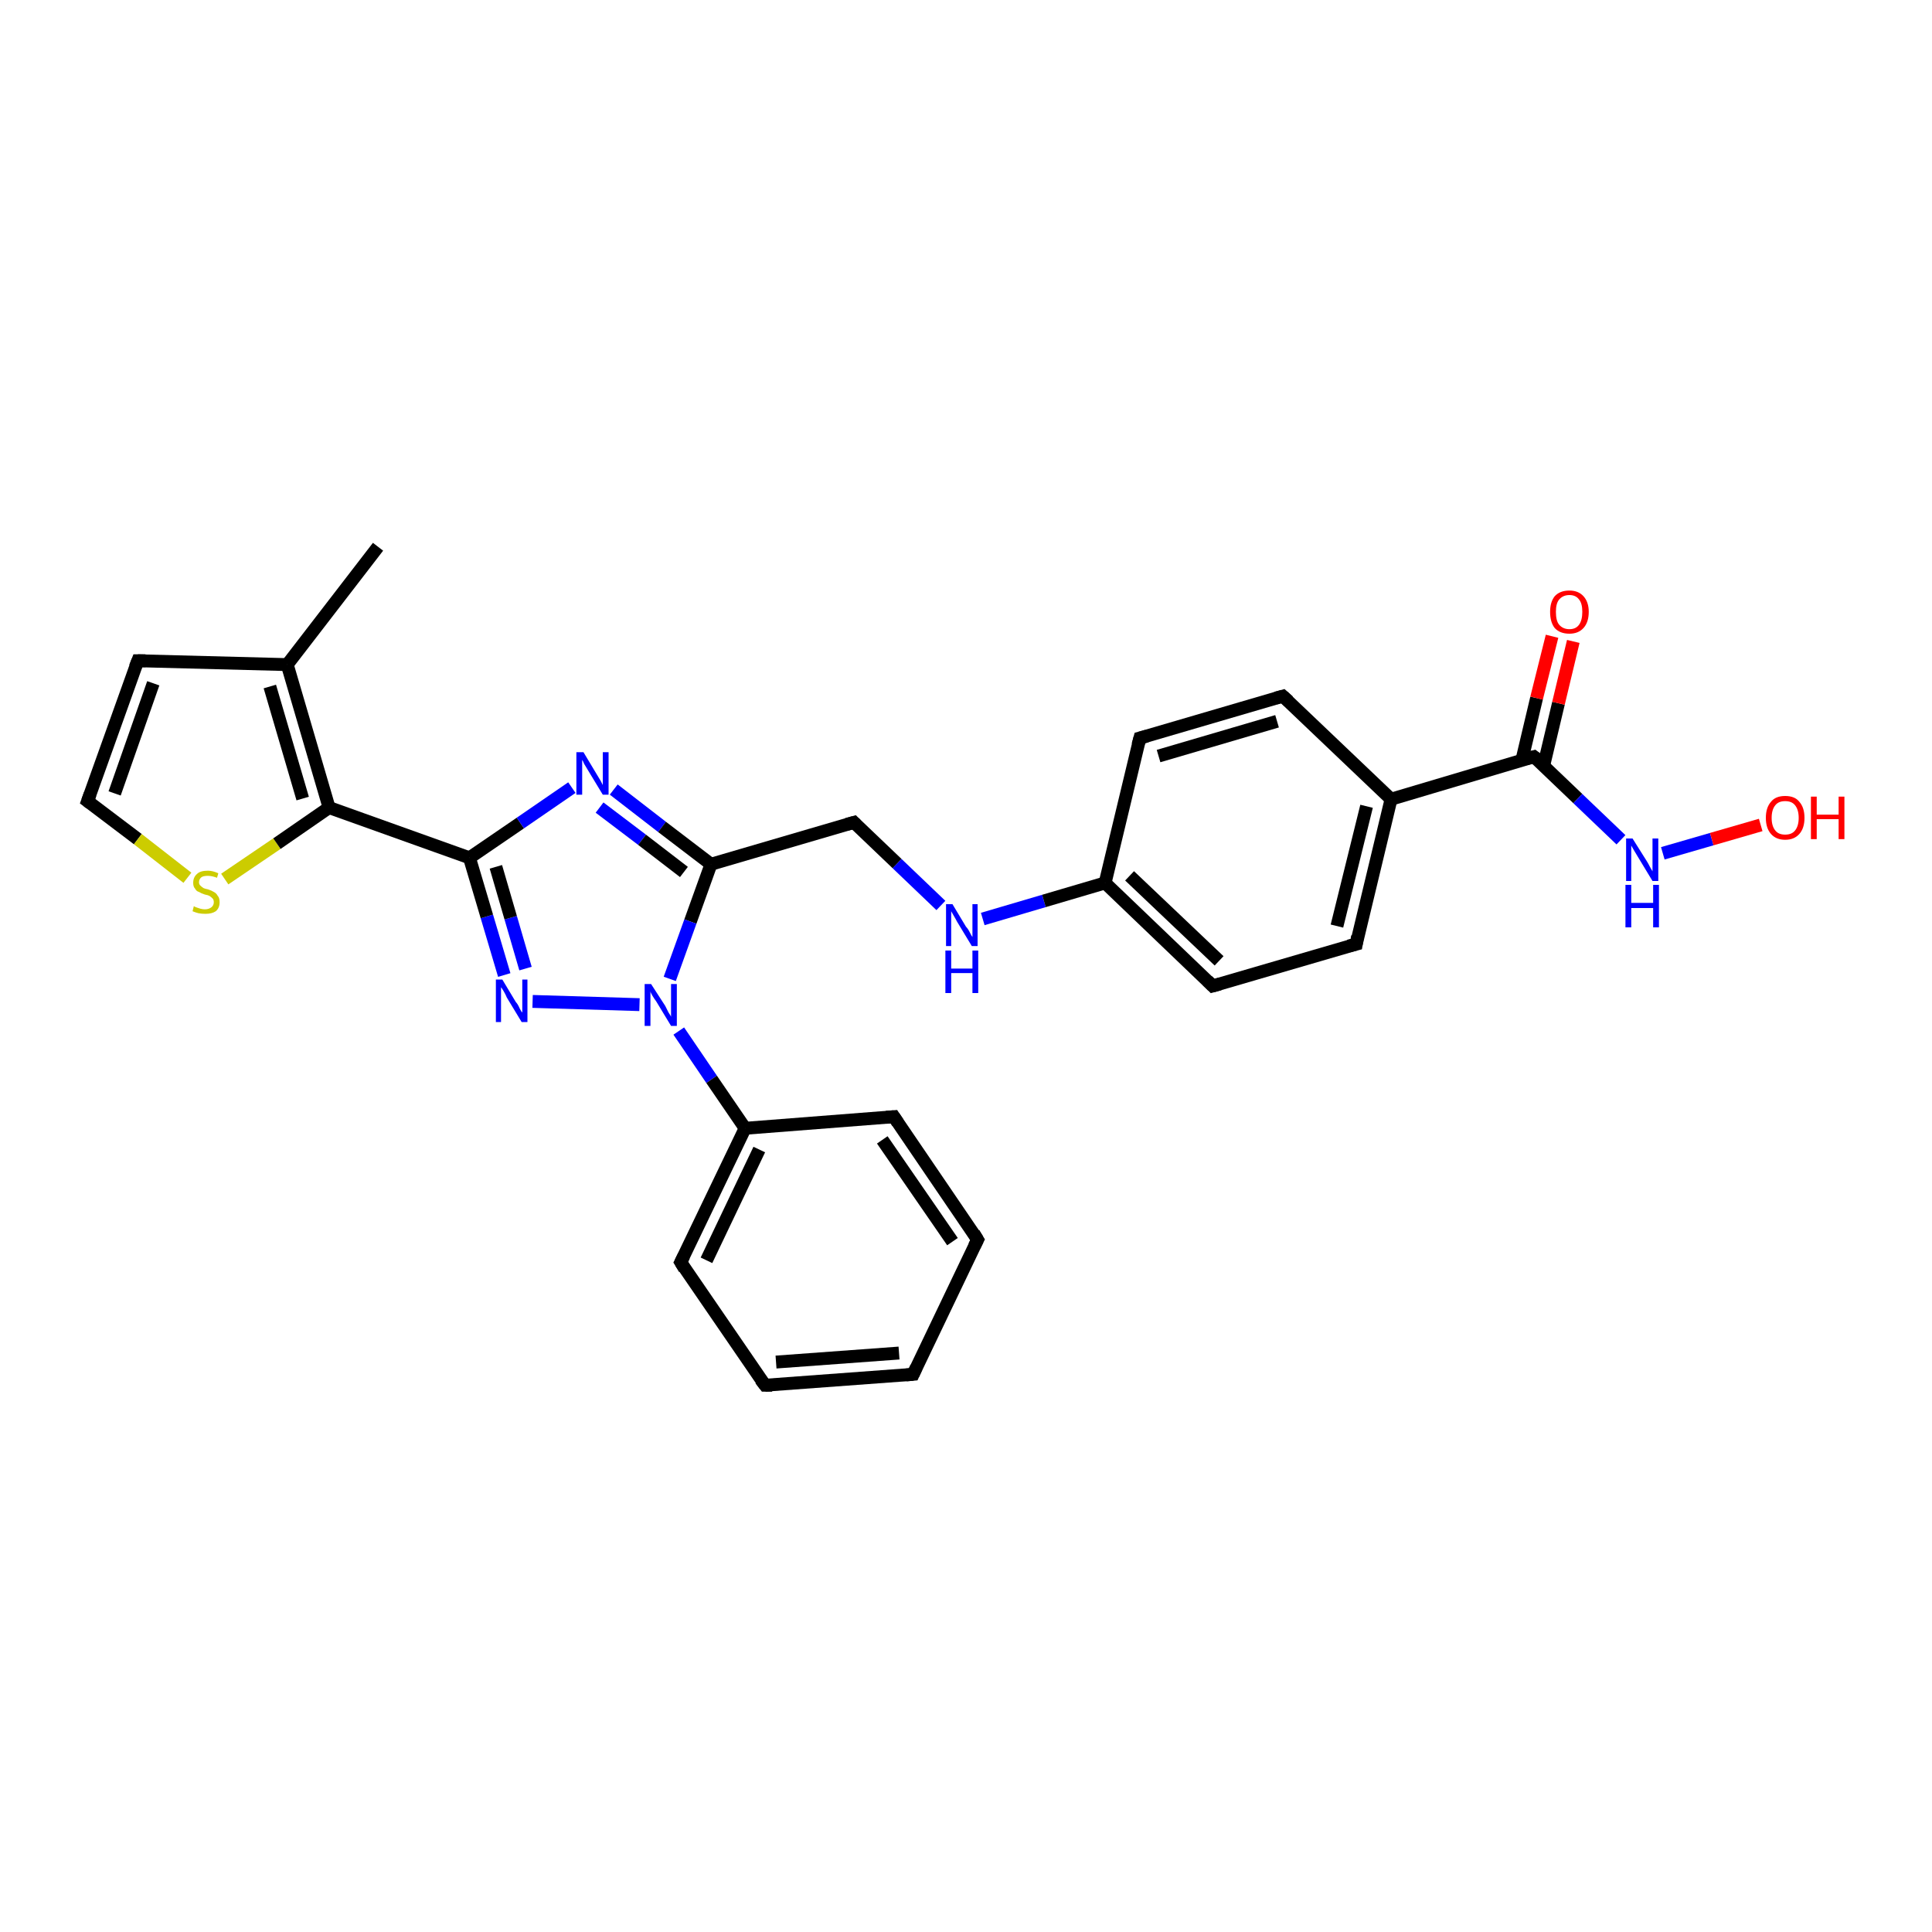 <?xml version='1.0' encoding='iso-8859-1'?>
<svg version='1.1' baseProfile='full'
              xmlns='http://www.w3.org/2000/svg'
                      xmlns:rdkit='http://www.rdkit.org/xml'
                      xmlns:xlink='http://www.w3.org/1999/xlink'
                  xml:space='preserve'
width='300px' height='300px' viewBox='0 0 300 300'>
<!-- END OF HEADER -->
<rect style='opacity:1.0;fill:#FFFFFF;stroke:none' width='300.0' height='300.0' x='0.0' y='0.0'> </rect>
<path class='bond-0 atom-0 atom-1' d='M 58.7,84.9 L 44.6,103.2' style='fill:none;fill-rule:evenodd;stroke:#000000;stroke-width:2.0px;stroke-linecap:butt;stroke-linejoin:miter;stroke-opacity:1' />
<path class='bond-1 atom-1 atom-2' d='M 44.6,103.2 L 21.4,102.6' style='fill:none;fill-rule:evenodd;stroke:#000000;stroke-width:2.0px;stroke-linecap:butt;stroke-linejoin:miter;stroke-opacity:1' />
<path class='bond-2 atom-2 atom-3' d='M 21.4,102.6 L 13.6,124.4' style='fill:none;fill-rule:evenodd;stroke:#000000;stroke-width:2.0px;stroke-linecap:butt;stroke-linejoin:miter;stroke-opacity:1' />
<path class='bond-2 atom-2 atom-3' d='M 23.8,106.1 L 17.8,123.2' style='fill:none;fill-rule:evenodd;stroke:#000000;stroke-width:2.0px;stroke-linecap:butt;stroke-linejoin:miter;stroke-opacity:1' />
<path class='bond-3 atom-3 atom-4' d='M 13.6,124.4 L 21.4,130.3' style='fill:none;fill-rule:evenodd;stroke:#000000;stroke-width:2.0px;stroke-linecap:butt;stroke-linejoin:miter;stroke-opacity:1' />
<path class='bond-3 atom-3 atom-4' d='M 21.4,130.3 L 29.1,136.3' style='fill:none;fill-rule:evenodd;stroke:#CCCC00;stroke-width:2.0px;stroke-linecap:butt;stroke-linejoin:miter;stroke-opacity:1' />
<path class='bond-4 atom-4 atom-5' d='M 34.9,136.5 L 43.0,131.0' style='fill:none;fill-rule:evenodd;stroke:#CCCC00;stroke-width:2.0px;stroke-linecap:butt;stroke-linejoin:miter;stroke-opacity:1' />
<path class='bond-4 atom-4 atom-5' d='M 43.0,131.0 L 51.1,125.4' style='fill:none;fill-rule:evenodd;stroke:#000000;stroke-width:2.0px;stroke-linecap:butt;stroke-linejoin:miter;stroke-opacity:1' />
<path class='bond-5 atom-5 atom-6' d='M 51.1,125.4 L 72.9,133.2' style='fill:none;fill-rule:evenodd;stroke:#000000;stroke-width:2.0px;stroke-linecap:butt;stroke-linejoin:miter;stroke-opacity:1' />
<path class='bond-6 atom-6 atom-7' d='M 72.9,133.2 L 80.8,127.8' style='fill:none;fill-rule:evenodd;stroke:#000000;stroke-width:2.0px;stroke-linecap:butt;stroke-linejoin:miter;stroke-opacity:1' />
<path class='bond-6 atom-6 atom-7' d='M 80.8,127.8 L 88.8,122.3' style='fill:none;fill-rule:evenodd;stroke:#0000FF;stroke-width:2.0px;stroke-linecap:butt;stroke-linejoin:miter;stroke-opacity:1' />
<path class='bond-7 atom-7 atom-8' d='M 95.3,122.6 L 102.8,128.4' style='fill:none;fill-rule:evenodd;stroke:#0000FF;stroke-width:2.0px;stroke-linecap:butt;stroke-linejoin:miter;stroke-opacity:1' />
<path class='bond-7 atom-7 atom-8' d='M 102.8,128.4 L 110.4,134.2' style='fill:none;fill-rule:evenodd;stroke:#000000;stroke-width:2.0px;stroke-linecap:butt;stroke-linejoin:miter;stroke-opacity:1' />
<path class='bond-7 atom-7 atom-8' d='M 93.1,125.4 L 99.7,130.4' style='fill:none;fill-rule:evenodd;stroke:#0000FF;stroke-width:2.0px;stroke-linecap:butt;stroke-linejoin:miter;stroke-opacity:1' />
<path class='bond-7 atom-7 atom-8' d='M 99.7,130.4 L 106.2,135.4' style='fill:none;fill-rule:evenodd;stroke:#000000;stroke-width:2.0px;stroke-linecap:butt;stroke-linejoin:miter;stroke-opacity:1' />
<path class='bond-8 atom-8 atom-9' d='M 110.4,134.2 L 132.6,127.7' style='fill:none;fill-rule:evenodd;stroke:#000000;stroke-width:2.0px;stroke-linecap:butt;stroke-linejoin:miter;stroke-opacity:1' />
<path class='bond-9 atom-9 atom-10' d='M 132.6,127.7 L 139.3,134.1' style='fill:none;fill-rule:evenodd;stroke:#000000;stroke-width:2.0px;stroke-linecap:butt;stroke-linejoin:miter;stroke-opacity:1' />
<path class='bond-9 atom-9 atom-10' d='M 139.3,134.1 L 146.1,140.6' style='fill:none;fill-rule:evenodd;stroke:#0000FF;stroke-width:2.0px;stroke-linecap:butt;stroke-linejoin:miter;stroke-opacity:1' />
<path class='bond-10 atom-10 atom-11' d='M 152.6,142.7 L 162.1,139.9' style='fill:none;fill-rule:evenodd;stroke:#0000FF;stroke-width:2.0px;stroke-linecap:butt;stroke-linejoin:miter;stroke-opacity:1' />
<path class='bond-10 atom-10 atom-11' d='M 162.1,139.9 L 171.6,137.1' style='fill:none;fill-rule:evenodd;stroke:#000000;stroke-width:2.0px;stroke-linecap:butt;stroke-linejoin:miter;stroke-opacity:1' />
<path class='bond-11 atom-11 atom-12' d='M 171.6,137.1 L 188.3,153.1' style='fill:none;fill-rule:evenodd;stroke:#000000;stroke-width:2.0px;stroke-linecap:butt;stroke-linejoin:miter;stroke-opacity:1' />
<path class='bond-11 atom-11 atom-12' d='M 175.4,136.0 L 189.3,149.2' style='fill:none;fill-rule:evenodd;stroke:#000000;stroke-width:2.0px;stroke-linecap:butt;stroke-linejoin:miter;stroke-opacity:1' />
<path class='bond-12 atom-12 atom-13' d='M 188.3,153.1 L 210.6,146.6' style='fill:none;fill-rule:evenodd;stroke:#000000;stroke-width:2.0px;stroke-linecap:butt;stroke-linejoin:miter;stroke-opacity:1' />
<path class='bond-13 atom-13 atom-14' d='M 210.6,146.6 L 216.0,124.1' style='fill:none;fill-rule:evenodd;stroke:#000000;stroke-width:2.0px;stroke-linecap:butt;stroke-linejoin:miter;stroke-opacity:1' />
<path class='bond-13 atom-13 atom-14' d='M 207.6,143.8 L 212.2,125.2' style='fill:none;fill-rule:evenodd;stroke:#000000;stroke-width:2.0px;stroke-linecap:butt;stroke-linejoin:miter;stroke-opacity:1' />
<path class='bond-14 atom-14 atom-15' d='M 216.0,124.1 L 199.2,108.1' style='fill:none;fill-rule:evenodd;stroke:#000000;stroke-width:2.0px;stroke-linecap:butt;stroke-linejoin:miter;stroke-opacity:1' />
<path class='bond-15 atom-15 atom-16' d='M 199.2,108.1 L 177.0,114.6' style='fill:none;fill-rule:evenodd;stroke:#000000;stroke-width:2.0px;stroke-linecap:butt;stroke-linejoin:miter;stroke-opacity:1' />
<path class='bond-15 atom-15 atom-16' d='M 198.3,112.0 L 179.9,117.4' style='fill:none;fill-rule:evenodd;stroke:#000000;stroke-width:2.0px;stroke-linecap:butt;stroke-linejoin:miter;stroke-opacity:1' />
<path class='bond-16 atom-14 atom-17' d='M 216.0,124.1 L 238.2,117.5' style='fill:none;fill-rule:evenodd;stroke:#000000;stroke-width:2.0px;stroke-linecap:butt;stroke-linejoin:miter;stroke-opacity:1' />
<path class='bond-17 atom-17 atom-18' d='M 239.7,118.9 L 242.0,109.2' style='fill:none;fill-rule:evenodd;stroke:#000000;stroke-width:2.0px;stroke-linecap:butt;stroke-linejoin:miter;stroke-opacity:1' />
<path class='bond-17 atom-17 atom-18' d='M 242.0,109.2 L 244.3,99.6' style='fill:none;fill-rule:evenodd;stroke:#FF0000;stroke-width:2.0px;stroke-linecap:butt;stroke-linejoin:miter;stroke-opacity:1' />
<path class='bond-17 atom-17 atom-18' d='M 236.3,118.1 L 238.6,108.4' style='fill:none;fill-rule:evenodd;stroke:#000000;stroke-width:2.0px;stroke-linecap:butt;stroke-linejoin:miter;stroke-opacity:1' />
<path class='bond-17 atom-17 atom-18' d='M 238.6,108.4 L 241.0,98.8' style='fill:none;fill-rule:evenodd;stroke:#FF0000;stroke-width:2.0px;stroke-linecap:butt;stroke-linejoin:miter;stroke-opacity:1' />
<path class='bond-18 atom-17 atom-19' d='M 238.2,117.5 L 245.0,124.0' style='fill:none;fill-rule:evenodd;stroke:#000000;stroke-width:2.0px;stroke-linecap:butt;stroke-linejoin:miter;stroke-opacity:1' />
<path class='bond-18 atom-17 atom-19' d='M 245.0,124.0 L 251.7,130.4' style='fill:none;fill-rule:evenodd;stroke:#0000FF;stroke-width:2.0px;stroke-linecap:butt;stroke-linejoin:miter;stroke-opacity:1' />
<path class='bond-19 atom-19 atom-20' d='M 258.2,132.5 L 265.8,130.3' style='fill:none;fill-rule:evenodd;stroke:#0000FF;stroke-width:2.0px;stroke-linecap:butt;stroke-linejoin:miter;stroke-opacity:1' />
<path class='bond-19 atom-19 atom-20' d='M 265.8,130.3 L 273.4,128.1' style='fill:none;fill-rule:evenodd;stroke:#FF0000;stroke-width:2.0px;stroke-linecap:butt;stroke-linejoin:miter;stroke-opacity:1' />
<path class='bond-20 atom-8 atom-21' d='M 110.4,134.2 L 107.2,143.1' style='fill:none;fill-rule:evenodd;stroke:#000000;stroke-width:2.0px;stroke-linecap:butt;stroke-linejoin:miter;stroke-opacity:1' />
<path class='bond-20 atom-8 atom-21' d='M 107.2,143.1 L 104.0,152.0' style='fill:none;fill-rule:evenodd;stroke:#0000FF;stroke-width:2.0px;stroke-linecap:butt;stroke-linejoin:miter;stroke-opacity:1' />
<path class='bond-21 atom-21 atom-22' d='M 99.3,156.0 L 82.7,155.5' style='fill:none;fill-rule:evenodd;stroke:#0000FF;stroke-width:2.0px;stroke-linecap:butt;stroke-linejoin:miter;stroke-opacity:1' />
<path class='bond-22 atom-21 atom-23' d='M 105.4,160.1 L 110.5,167.6' style='fill:none;fill-rule:evenodd;stroke:#0000FF;stroke-width:2.0px;stroke-linecap:butt;stroke-linejoin:miter;stroke-opacity:1' />
<path class='bond-22 atom-21 atom-23' d='M 110.5,167.6 L 115.7,175.2' style='fill:none;fill-rule:evenodd;stroke:#000000;stroke-width:2.0px;stroke-linecap:butt;stroke-linejoin:miter;stroke-opacity:1' />
<path class='bond-23 atom-23 atom-24' d='M 115.7,175.2 L 105.7,196.0' style='fill:none;fill-rule:evenodd;stroke:#000000;stroke-width:2.0px;stroke-linecap:butt;stroke-linejoin:miter;stroke-opacity:1' />
<path class='bond-23 atom-23 atom-24' d='M 117.9,178.5 L 109.7,195.7' style='fill:none;fill-rule:evenodd;stroke:#000000;stroke-width:2.0px;stroke-linecap:butt;stroke-linejoin:miter;stroke-opacity:1' />
<path class='bond-24 atom-24 atom-25' d='M 105.7,196.0 L 118.8,215.1' style='fill:none;fill-rule:evenodd;stroke:#000000;stroke-width:2.0px;stroke-linecap:butt;stroke-linejoin:miter;stroke-opacity:1' />
<path class='bond-25 atom-25 atom-26' d='M 118.8,215.1 L 141.8,213.4' style='fill:none;fill-rule:evenodd;stroke:#000000;stroke-width:2.0px;stroke-linecap:butt;stroke-linejoin:miter;stroke-opacity:1' />
<path class='bond-25 atom-25 atom-26' d='M 120.5,211.5 L 139.6,210.1' style='fill:none;fill-rule:evenodd;stroke:#000000;stroke-width:2.0px;stroke-linecap:butt;stroke-linejoin:miter;stroke-opacity:1' />
<path class='bond-26 atom-26 atom-27' d='M 141.8,213.4 L 151.8,192.5' style='fill:none;fill-rule:evenodd;stroke:#000000;stroke-width:2.0px;stroke-linecap:butt;stroke-linejoin:miter;stroke-opacity:1' />
<path class='bond-27 atom-27 atom-28' d='M 151.8,192.5 L 138.8,173.4' style='fill:none;fill-rule:evenodd;stroke:#000000;stroke-width:2.0px;stroke-linecap:butt;stroke-linejoin:miter;stroke-opacity:1' />
<path class='bond-27 atom-27 atom-28' d='M 147.9,192.8 L 137.0,177.0' style='fill:none;fill-rule:evenodd;stroke:#000000;stroke-width:2.0px;stroke-linecap:butt;stroke-linejoin:miter;stroke-opacity:1' />
<path class='bond-28 atom-5 atom-1' d='M 51.1,125.4 L 44.6,103.2' style='fill:none;fill-rule:evenodd;stroke:#000000;stroke-width:2.0px;stroke-linecap:butt;stroke-linejoin:miter;stroke-opacity:1' />
<path class='bond-28 atom-5 atom-1' d='M 47.0,124.0 L 41.9,106.6' style='fill:none;fill-rule:evenodd;stroke:#000000;stroke-width:2.0px;stroke-linecap:butt;stroke-linejoin:miter;stroke-opacity:1' />
<path class='bond-29 atom-22 atom-6' d='M 78.3,151.4 L 75.6,142.3' style='fill:none;fill-rule:evenodd;stroke:#0000FF;stroke-width:2.0px;stroke-linecap:butt;stroke-linejoin:miter;stroke-opacity:1' />
<path class='bond-29 atom-22 atom-6' d='M 75.6,142.3 L 72.9,133.2' style='fill:none;fill-rule:evenodd;stroke:#000000;stroke-width:2.0px;stroke-linecap:butt;stroke-linejoin:miter;stroke-opacity:1' />
<path class='bond-29 atom-22 atom-6' d='M 81.6,150.4 L 79.3,142.5' style='fill:none;fill-rule:evenodd;stroke:#0000FF;stroke-width:2.0px;stroke-linecap:butt;stroke-linejoin:miter;stroke-opacity:1' />
<path class='bond-29 atom-22 atom-6' d='M 79.3,142.5 L 77.0,134.6' style='fill:none;fill-rule:evenodd;stroke:#000000;stroke-width:2.0px;stroke-linecap:butt;stroke-linejoin:miter;stroke-opacity:1' />
<path class='bond-30 atom-28 atom-23' d='M 138.8,173.4 L 115.7,175.2' style='fill:none;fill-rule:evenodd;stroke:#000000;stroke-width:2.0px;stroke-linecap:butt;stroke-linejoin:miter;stroke-opacity:1' />
<path class='bond-31 atom-16 atom-11' d='M 177.0,114.6 L 171.6,137.1' style='fill:none;fill-rule:evenodd;stroke:#000000;stroke-width:2.0px;stroke-linecap:butt;stroke-linejoin:miter;stroke-opacity:1' />
<path d='M 22.6,102.6 L 21.4,102.6 L 21.0,103.6' style='fill:none;stroke:#000000;stroke-width:2.0px;stroke-linecap:butt;stroke-linejoin:miter;stroke-opacity:1;' />
<path d='M 14.0,123.3 L 13.6,124.4 L 14.0,124.7' style='fill:none;stroke:#000000;stroke-width:2.0px;stroke-linecap:butt;stroke-linejoin:miter;stroke-opacity:1;' />
<path d='M 131.5,128.0 L 132.6,127.7 L 132.9,128.0' style='fill:none;stroke:#000000;stroke-width:2.0px;stroke-linecap:butt;stroke-linejoin:miter;stroke-opacity:1;' />
<path d='M 187.5,152.3 L 188.3,153.1 L 189.4,152.8' style='fill:none;stroke:#000000;stroke-width:2.0px;stroke-linecap:butt;stroke-linejoin:miter;stroke-opacity:1;' />
<path d='M 209.4,146.9 L 210.6,146.6 L 210.8,145.4' style='fill:none;stroke:#000000;stroke-width:2.0px;stroke-linecap:butt;stroke-linejoin:miter;stroke-opacity:1;' />
<path d='M 200.1,108.9 L 199.2,108.1 L 198.1,108.4' style='fill:none;stroke:#000000;stroke-width:2.0px;stroke-linecap:butt;stroke-linejoin:miter;stroke-opacity:1;' />
<path d='M 178.1,114.3 L 177.0,114.6 L 176.7,115.7' style='fill:none;stroke:#000000;stroke-width:2.0px;stroke-linecap:butt;stroke-linejoin:miter;stroke-opacity:1;' />
<path d='M 237.1,117.8 L 238.2,117.5 L 238.6,117.8' style='fill:none;stroke:#000000;stroke-width:2.0px;stroke-linecap:butt;stroke-linejoin:miter;stroke-opacity:1;' />
<path d='M 106.2,195.0 L 105.7,196.0 L 106.3,197.0' style='fill:none;stroke:#000000;stroke-width:2.0px;stroke-linecap:butt;stroke-linejoin:miter;stroke-opacity:1;' />
<path d='M 118.1,214.2 L 118.8,215.1 L 119.9,215.1' style='fill:none;stroke:#000000;stroke-width:2.0px;stroke-linecap:butt;stroke-linejoin:miter;stroke-opacity:1;' />
<path d='M 140.7,213.5 L 141.8,213.4 L 142.3,212.3' style='fill:none;stroke:#000000;stroke-width:2.0px;stroke-linecap:butt;stroke-linejoin:miter;stroke-opacity:1;' />
<path d='M 151.3,193.5 L 151.8,192.5 L 151.2,191.5' style='fill:none;stroke:#000000;stroke-width:2.0px;stroke-linecap:butt;stroke-linejoin:miter;stroke-opacity:1;' />
<path d='M 139.4,174.3 L 138.8,173.4 L 137.6,173.5' style='fill:none;stroke:#000000;stroke-width:2.0px;stroke-linecap:butt;stroke-linejoin:miter;stroke-opacity:1;' />
<path class='atom-4' d='M 30.1 140.7
Q 30.2 140.8, 30.5 140.9
Q 30.8 141.0, 31.1 141.1
Q 31.5 141.2, 31.8 141.2
Q 32.4 141.2, 32.8 140.9
Q 33.2 140.6, 33.2 140.1
Q 33.2 139.7, 33.0 139.5
Q 32.8 139.3, 32.5 139.1
Q 32.3 139.0, 31.8 138.9
Q 31.2 138.7, 30.9 138.5
Q 30.5 138.4, 30.3 138.0
Q 30.0 137.7, 30.0 137.1
Q 30.0 136.2, 30.6 135.7
Q 31.1 135.2, 32.3 135.2
Q 33.0 135.2, 33.9 135.6
L 33.7 136.3
Q 32.9 136.0, 32.3 136.0
Q 31.6 136.0, 31.3 136.2
Q 30.9 136.5, 30.9 137.0
Q 30.9 137.3, 31.1 137.5
Q 31.3 137.7, 31.6 137.9
Q 31.8 138.0, 32.3 138.1
Q 32.9 138.3, 33.2 138.5
Q 33.6 138.7, 33.8 139.1
Q 34.1 139.4, 34.1 140.1
Q 34.1 141.0, 33.5 141.5
Q 32.9 141.9, 31.9 141.9
Q 31.3 141.9, 30.8 141.8
Q 30.4 141.7, 29.9 141.5
L 30.1 140.7
' fill='#CCCC00'/>
<path class='atom-7' d='M 90.6 116.8
L 92.7 120.3
Q 92.9 120.6, 93.3 121.3
Q 93.6 121.9, 93.6 121.9
L 93.6 116.8
L 94.5 116.8
L 94.5 123.4
L 93.6 123.4
L 91.3 119.6
Q 91.0 119.1, 90.7 118.6
Q 90.5 118.1, 90.4 118.0
L 90.4 123.4
L 89.5 123.4
L 89.5 116.8
L 90.6 116.8
' fill='#0000FF'/>
<path class='atom-10' d='M 147.9 140.4
L 150.0 143.9
Q 150.3 144.2, 150.6 144.8
Q 150.9 145.4, 151.0 145.5
L 151.0 140.4
L 151.8 140.4
L 151.8 146.9
L 150.9 146.9
L 148.6 143.1
Q 148.4 142.7, 148.1 142.2
Q 147.8 141.7, 147.7 141.5
L 147.7 146.9
L 146.9 146.9
L 146.9 140.4
L 147.9 140.4
' fill='#0000FF'/>
<path class='atom-10' d='M 146.8 147.6
L 147.7 147.6
L 147.7 150.4
L 151.0 150.4
L 151.0 147.6
L 151.9 147.6
L 151.9 154.2
L 151.0 154.2
L 151.0 151.1
L 147.7 151.1
L 147.7 154.2
L 146.8 154.2
L 146.8 147.6
' fill='#0000FF'/>
<path class='atom-18' d='M 240.7 95.0
Q 240.7 93.5, 241.4 92.6
Q 242.2 91.7, 243.7 91.7
Q 245.1 91.7, 245.9 92.6
Q 246.7 93.5, 246.7 95.0
Q 246.7 96.6, 245.9 97.5
Q 245.1 98.4, 243.7 98.4
Q 242.2 98.4, 241.4 97.5
Q 240.7 96.6, 240.7 95.0
M 243.7 97.7
Q 244.7 97.7, 245.2 97.0
Q 245.7 96.3, 245.7 95.0
Q 245.7 93.7, 245.2 93.1
Q 244.7 92.4, 243.7 92.4
Q 242.7 92.4, 242.1 93.1
Q 241.6 93.7, 241.6 95.0
Q 241.6 96.4, 242.1 97.0
Q 242.7 97.7, 243.7 97.7
' fill='#FF0000'/>
<path class='atom-19' d='M 253.5 130.2
L 255.7 133.7
Q 255.9 134.0, 256.2 134.6
Q 256.6 135.3, 256.6 135.3
L 256.6 130.2
L 257.5 130.2
L 257.5 136.8
L 256.6 136.8
L 254.3 133.0
Q 254.0 132.5, 253.7 132.0
Q 253.4 131.5, 253.3 131.3
L 253.3 136.8
L 252.5 136.8
L 252.5 130.2
L 253.5 130.2
' fill='#0000FF'/>
<path class='atom-19' d='M 252.4 137.4
L 253.3 137.4
L 253.3 140.2
L 256.7 140.2
L 256.7 137.4
L 257.6 137.4
L 257.6 144.0
L 256.7 144.0
L 256.7 141.0
L 253.3 141.0
L 253.3 144.0
L 252.4 144.0
L 252.4 137.4
' fill='#0000FF'/>
<path class='atom-20' d='M 274.2 127.0
Q 274.2 125.4, 275.0 124.5
Q 275.7 123.6, 277.2 123.6
Q 278.7 123.6, 279.4 124.5
Q 280.2 125.4, 280.2 127.0
Q 280.2 128.6, 279.4 129.5
Q 278.6 130.4, 277.2 130.4
Q 275.8 130.4, 275.0 129.5
Q 274.2 128.6, 274.2 127.0
M 277.2 129.6
Q 278.2 129.6, 278.7 129.0
Q 279.3 128.3, 279.3 127.0
Q 279.3 125.7, 278.7 125.0
Q 278.2 124.4, 277.2 124.4
Q 276.2 124.4, 275.7 125.0
Q 275.1 125.7, 275.1 127.0
Q 275.1 128.3, 275.7 129.0
Q 276.2 129.6, 277.2 129.6
' fill='#FF0000'/>
<path class='atom-20' d='M 281.2 123.7
L 282.1 123.7
L 282.1 126.5
L 285.5 126.5
L 285.5 123.7
L 286.4 123.7
L 286.4 130.3
L 285.5 130.3
L 285.5 127.2
L 282.1 127.2
L 282.1 130.3
L 281.2 130.3
L 281.2 123.7
' fill='#FF0000'/>
<path class='atom-21' d='M 101.1 152.8
L 103.3 156.2
Q 103.5 156.6, 103.8 157.2
Q 104.2 157.8, 104.2 157.9
L 104.2 152.8
L 105.1 152.8
L 105.1 159.3
L 104.2 159.3
L 101.9 155.5
Q 101.6 155.1, 101.3 154.6
Q 101.0 154.1, 101.0 153.9
L 101.0 159.3
L 100.1 159.3
L 100.1 152.8
L 101.1 152.8
' fill='#0000FF'/>
<path class='atom-22' d='M 78.0 152.1
L 80.1 155.6
Q 80.4 155.9, 80.7 156.6
Q 81.0 157.2, 81.1 157.2
L 81.1 152.1
L 81.9 152.1
L 81.9 158.7
L 81.0 158.7
L 78.7 154.9
Q 78.5 154.4, 78.2 153.9
Q 77.9 153.4, 77.8 153.3
L 77.8 158.7
L 77.0 158.7
L 77.0 152.1
L 78.0 152.1
' fill='#0000FF'/>
</svg>
